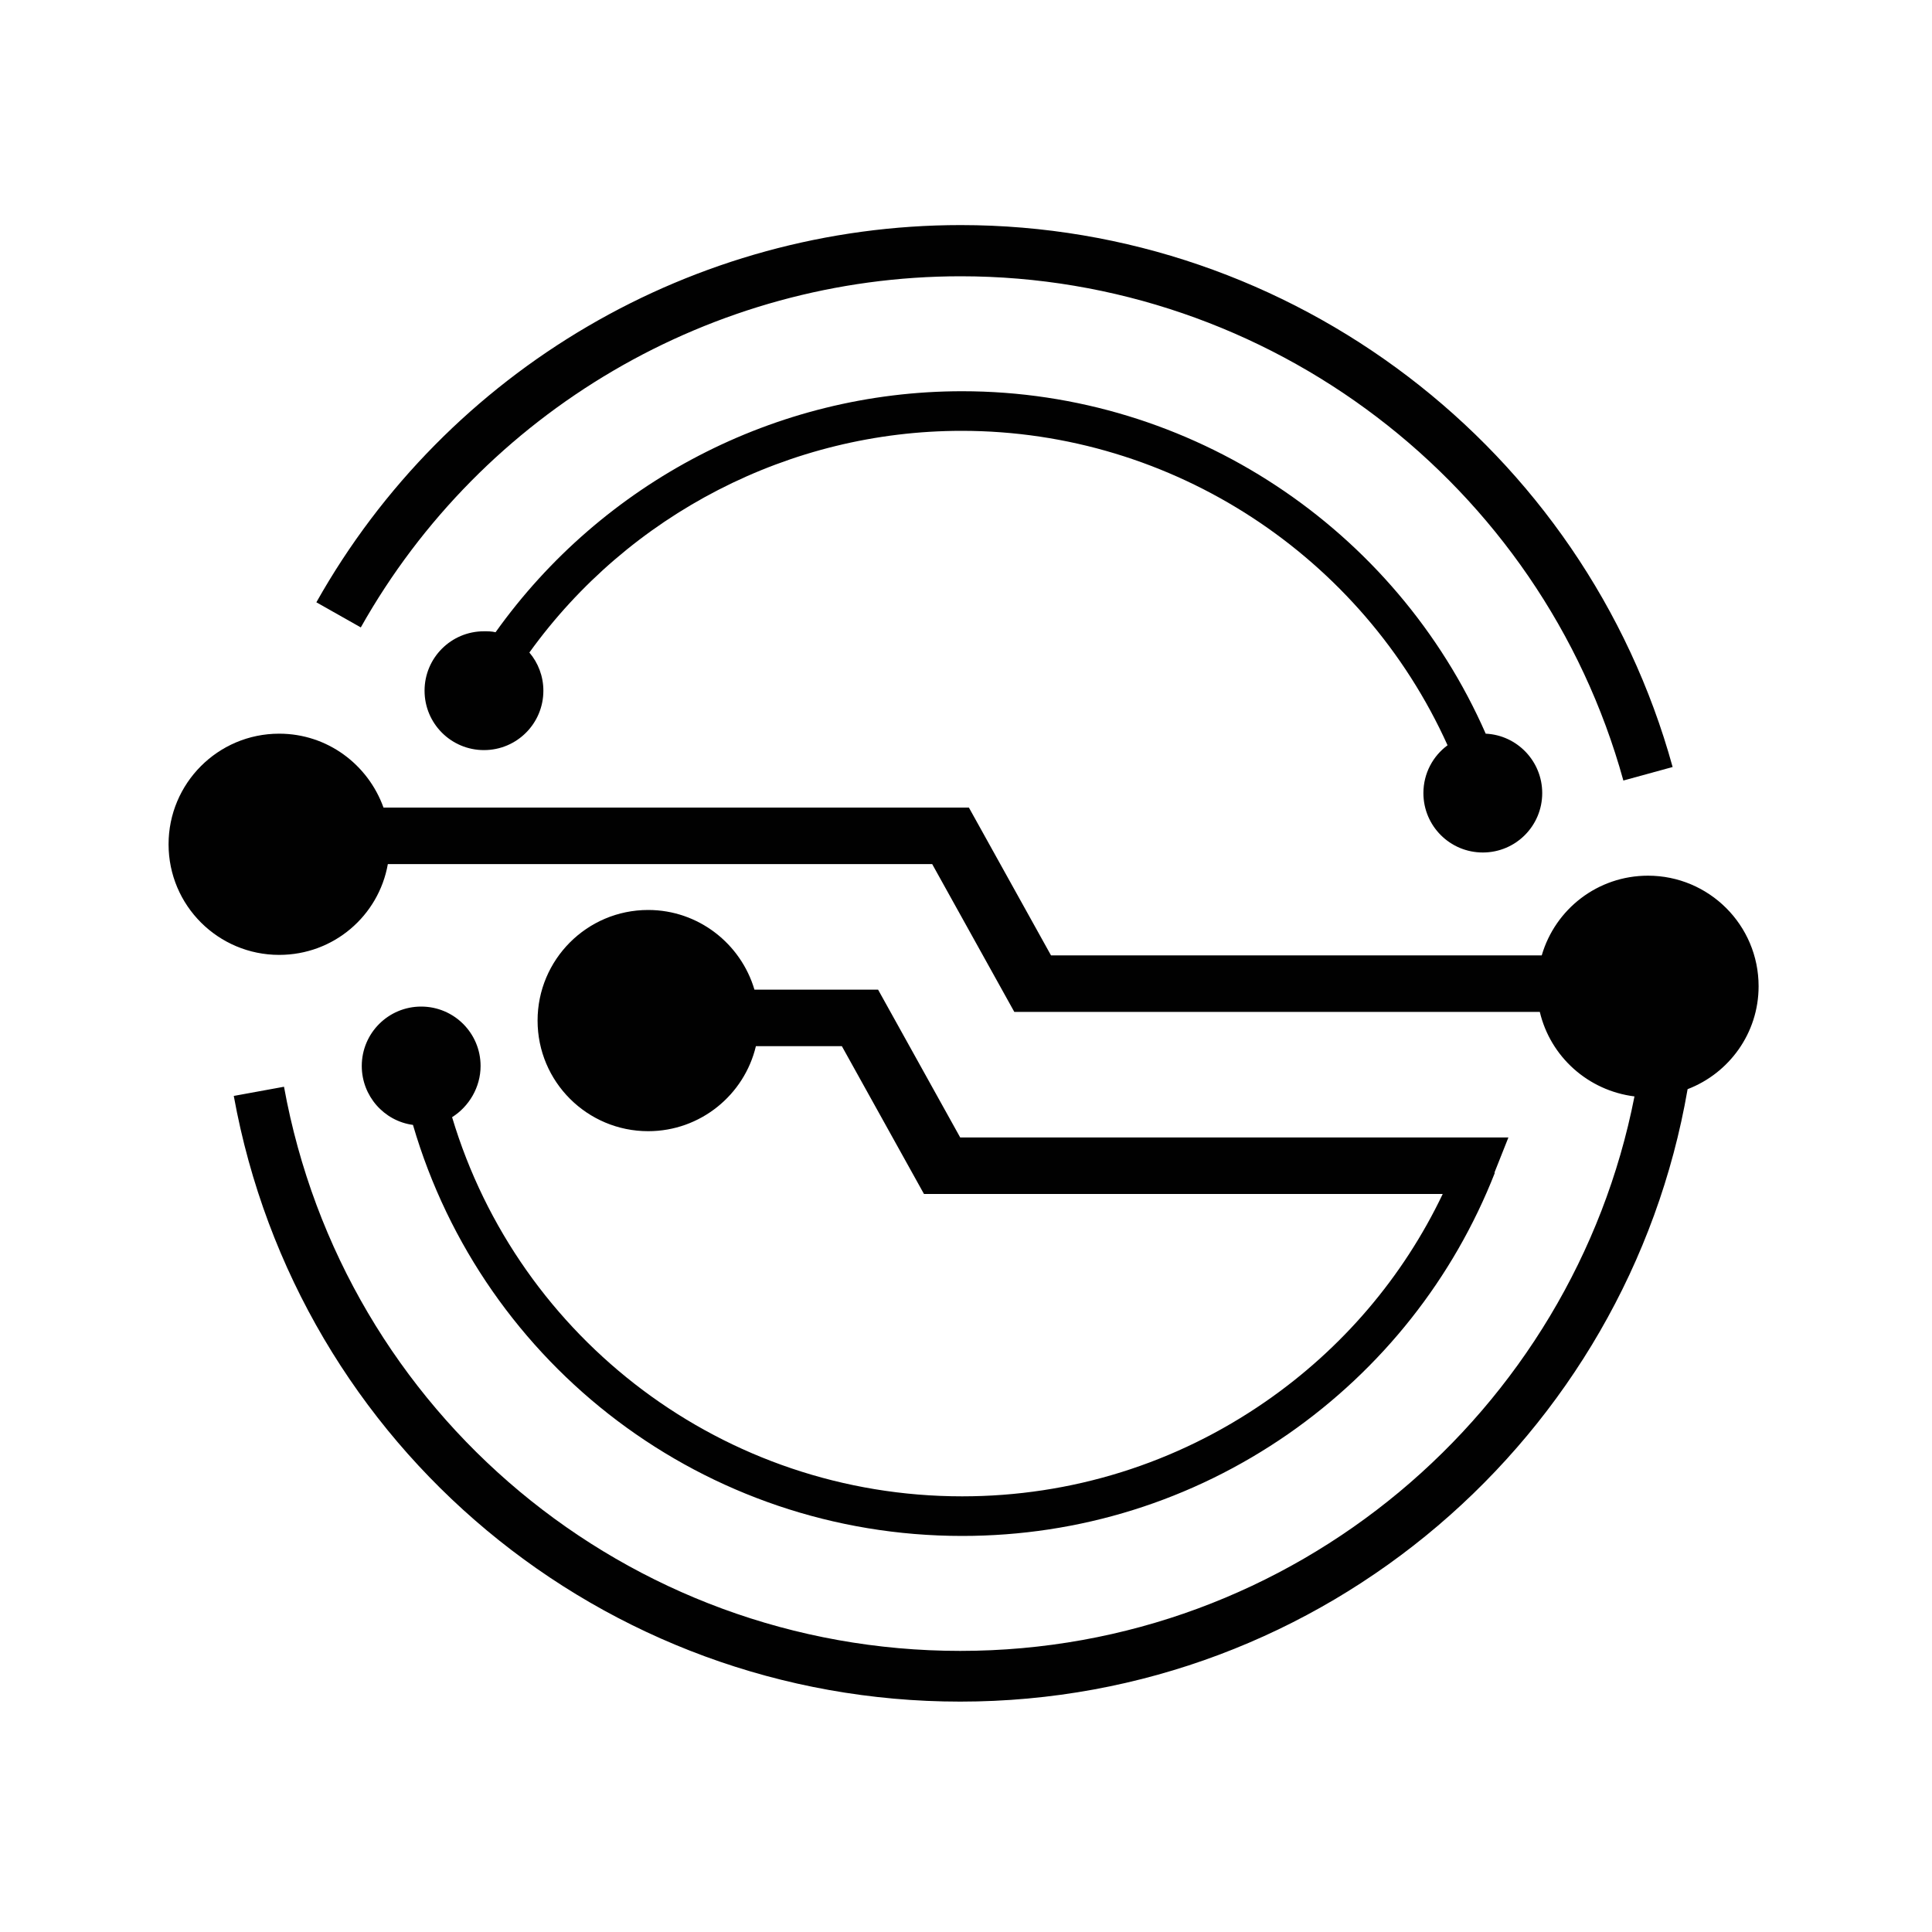 <?xml version="1.0" encoding="utf-8"?>
<!-- Generator: Adobe Illustrator 23.0.0, SVG Export Plug-In . SVG Version: 6.00 Build 0)  -->
<svg version="1.1" id="Layer_1" xmlns="http://www.w3.org/2000/svg" xmlns:xlink="http://www.w3.org/1999/xlink" x="0px" y="0px"
	 viewBox="0 0 400 400" style="enable-background:new 0 0 400 400;" xml:space="preserve">
<style type="text/css">
	.st0{fill:#010101;}
</style>
<g>
	<path class="st0" d="M364.1,204.2c0-12.7-10.3-22.9-22.9-22.9c-10.4,0-19.2,6.9-22,16.5H217.6l-17-30.6h-3.5h-10.6H79.4
		c-3.2-8.9-11.6-15.3-21.6-15.3c-12.7,0-22.9,10.3-22.9,22.9c0,12.7,10.3,22.9,22.9,22.9c11.3,0,20.6-8.1,22.5-18.8h112.7l17,30.6
		h14.1h94.7c2.2,9.3,10,16.3,19.6,17.5c-12.8,65.3-70.5,114.8-139.6,114.8c-68.9,0-127.7-49.1-140-116.8l-10.4,1.9
		c13.2,72.7,76.4,125.4,150.4,125.4c75.4,0,138.2-54.9,150.6-126.8C358,222.2,364.1,213.9,364.1,204.2z"/>
	<path class="st0" d="M294.7,164.2c0,6.8,5.5,12.3,12.3,12.3c6.8,0,12.3-5.5,12.3-12.3c0-6.6-5.2-12-11.7-12.3
		C289,109.5,246.6,81,199.2,81c-38.6,0-74.5,18.9-96.6,49.9c-0.8-0.2-1.6-0.2-2.4-0.2c-6.8,0-12.3,5.5-12.3,12.3
		c0,6.8,5.5,12.3,12.3,12.3s12.3-5.5,12.3-12.3c0-3-1.1-5.8-2.9-7.9c20.6-28.6,53.9-45.9,89.5-45.9c43.8,0,83,26.1,100.6,65.1
		C296.7,156.5,294.7,160.1,294.7,164.2z"/>
	<path class="st0" d="M99.5,220.7c0-6.8-5.5-12.3-12.3-12.3s-12.3,5.5-12.3,12.3c0,6.2,4.6,11.4,10.6,12.2
		c14.6,50,60.5,85.1,113.7,85.1c24.3,0,47.6-7.3,67.5-21.1c19.4-13.5,34.2-32.2,42.8-54.1l-0.1,0l2.9-7.3H198.8l-17-30.6h-3.5h-10.6
		h-11.5c-2.8-9.5-11.6-16.5-22-16.5c-12.7,0-22.9,10.3-22.9,22.9c0,12.7,10.3,22.9,22.9,22.9c10.8,0,19.9-7.5,22.3-17.6h17.8
		l17,30.6h14.1h93.3c-8.2,17.2-20.8,32-36.7,43c-18.5,12.8-40.2,19.6-62.8,19.6c-49.2,0-91.8-32.4-105.6-78.5
		C97.1,229.1,99.5,225.1,99.5,220.7z"/>
	<path class="st0" d="M198.9,57.2c63.8,0,120.2,42.9,137.2,104.4l10.2-2.8c-18.2-66-78.8-112.2-147.4-112.2
		c-55.2,0-106.3,29.9-133.4,78.1l9.2,5.2C99.9,85.1,147.5,57.2,198.9,57.2z"/>
</g>
</svg>
